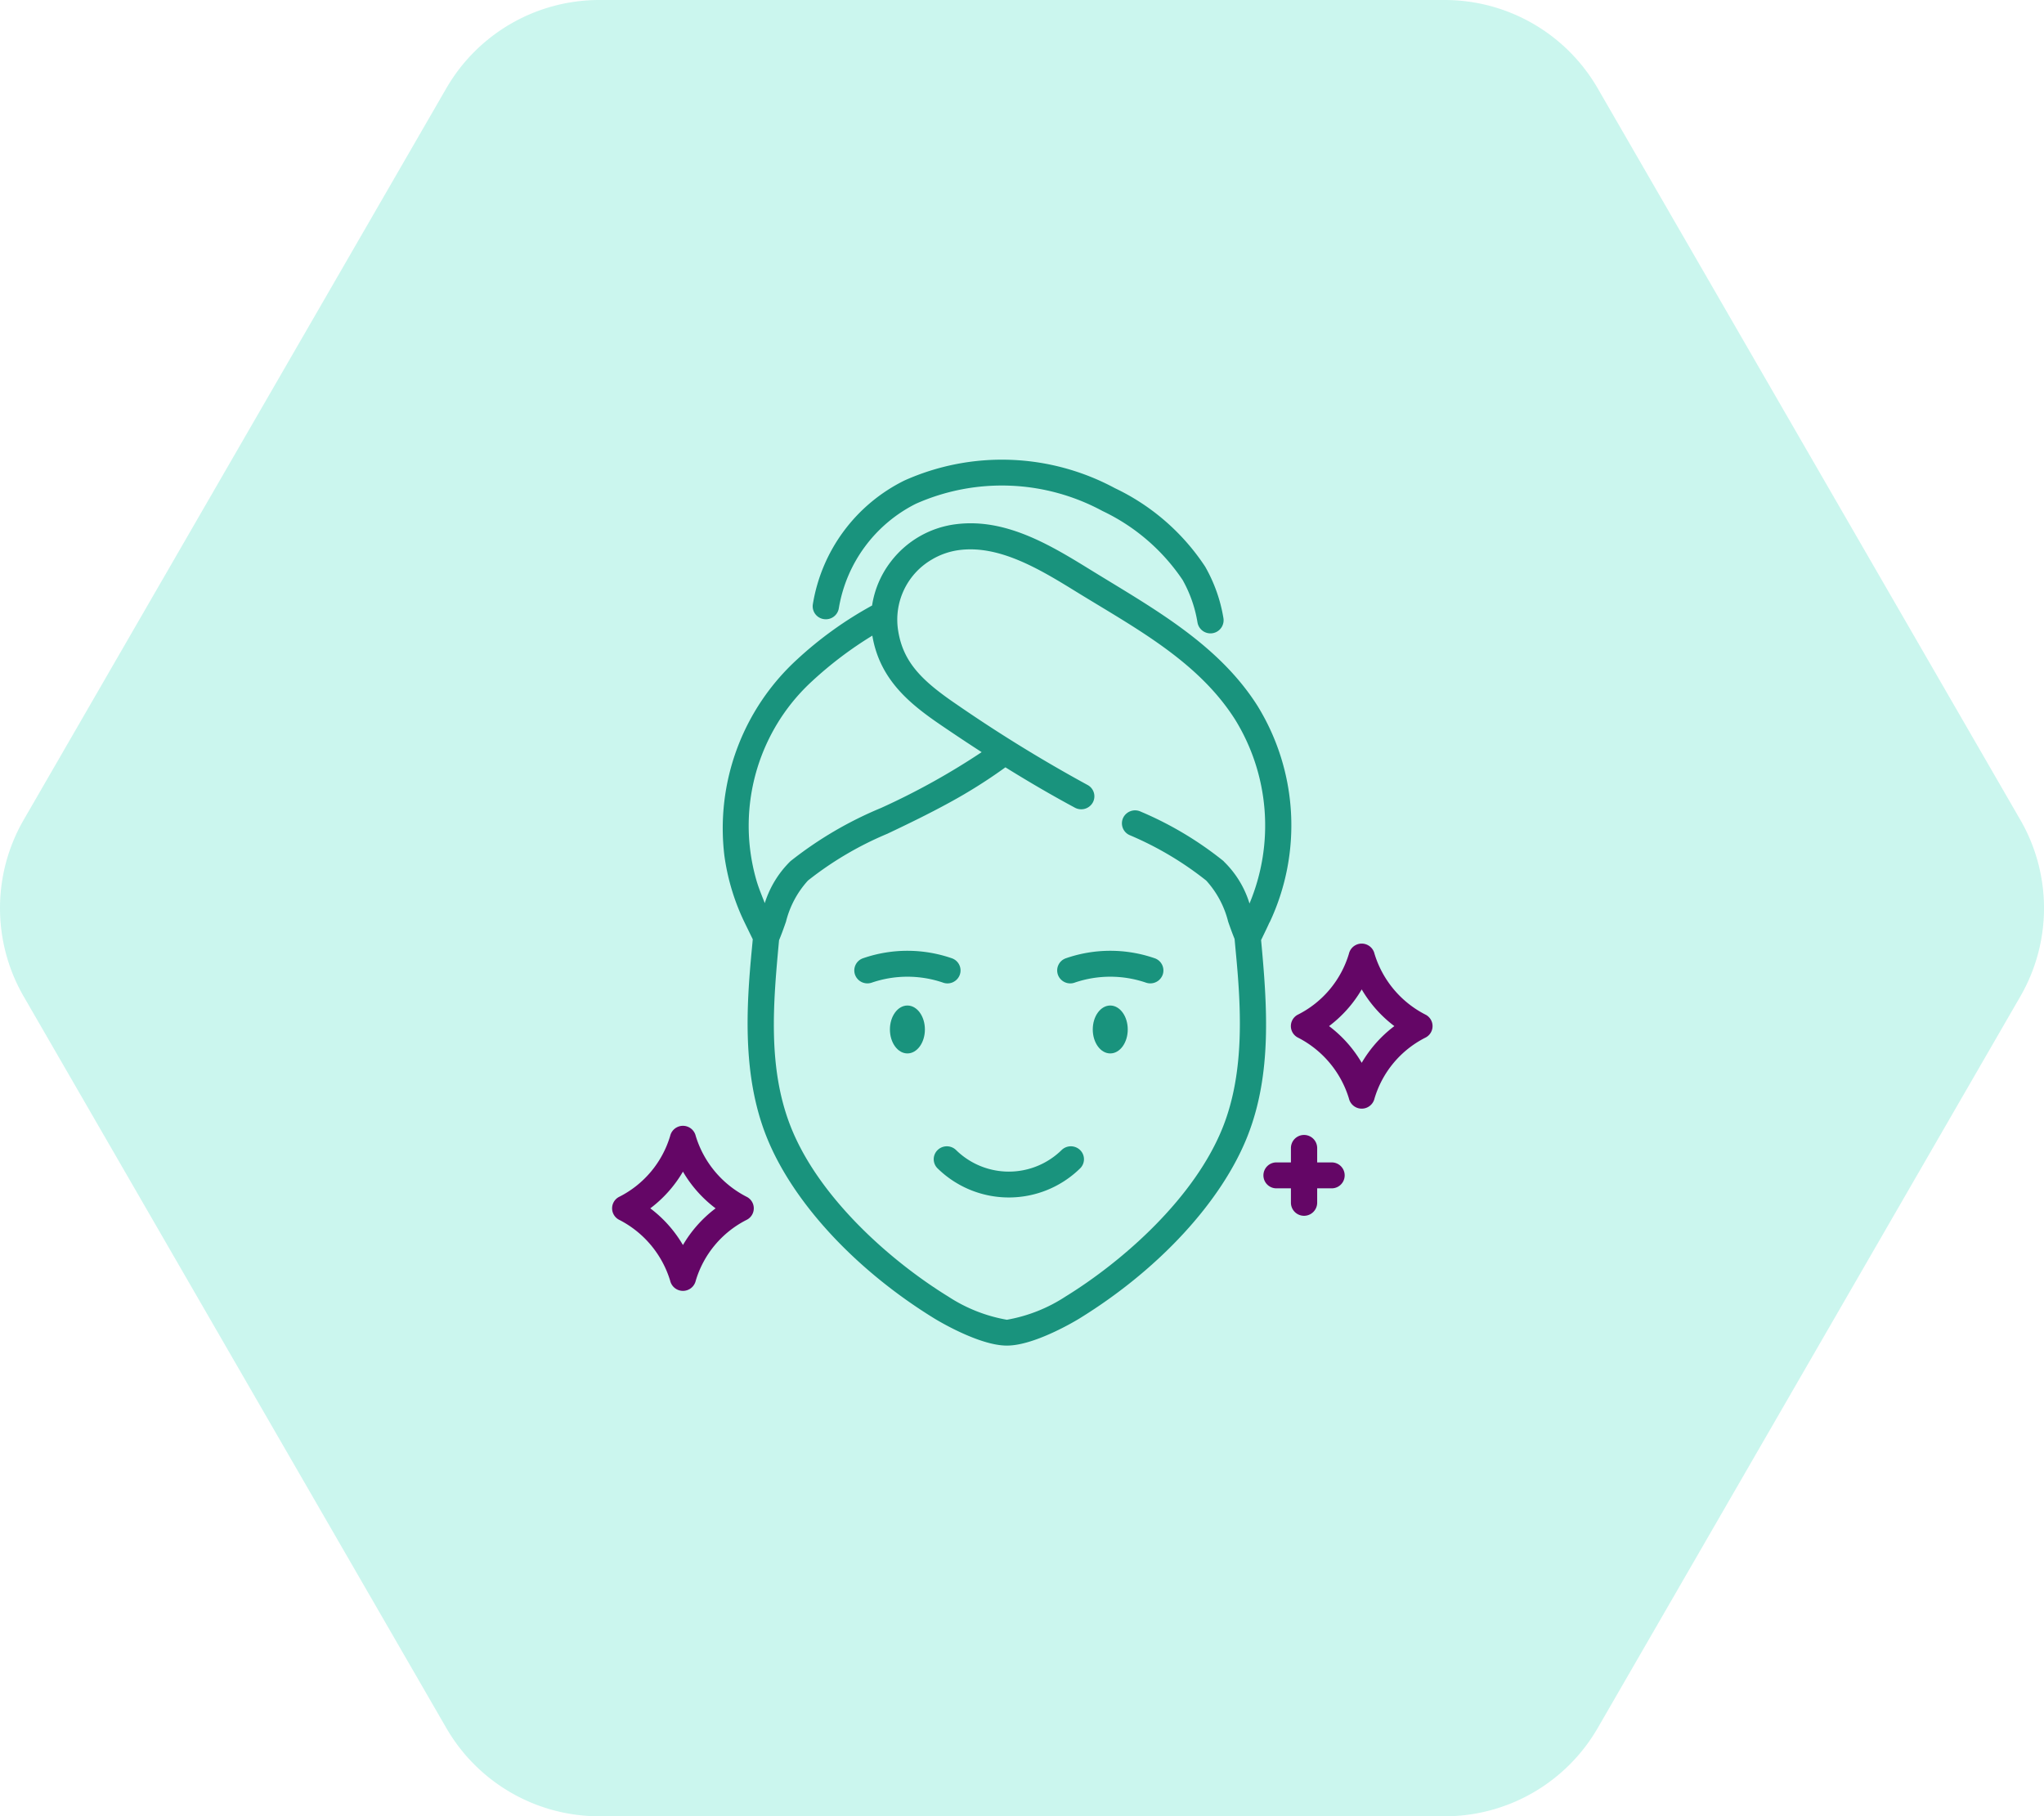 <svg xmlns="http://www.w3.org/2000/svg" width="124.565" height="110.682" viewBox="0 0 124.565 110.682">
  <g id="Group_37770" data-name="Group 37770" transform="translate(-652.197 -580)">
    <path id="Path_73231" data-name="Path 73231" d="M88.5.457H36.982a10.77,10.77,0,0,0-9.326,5.381L1.9,50.418a10.752,10.752,0,0,0,0,10.76l25.757,44.581a10.769,10.769,0,0,0,9.325,5.38H88.5a10.77,10.77,0,0,0,9.325-5.381l25.755-44.58a10.754,10.754,0,0,0,0-10.76L97.822,5.837A10.77,10.77,0,0,0,88.5.457" transform="translate(651.74 579.543)" fill="#52e1c7" opacity="0.3"/>
    <path id="Path_73232" data-name="Path 73232" d="M86.339,9.73a.8.8,0,0,0,.9-.679A8.73,8.73,0,0,1,91.929,2.7a12.9,12.9,0,0,1,11.382.442,12.163,12.163,0,0,1,4.877,4.2,7.861,7.861,0,0,1,.908,2.6.8.8,0,0,0,1.576-.293,9.39,9.39,0,0,0-1.112-3.122,13.55,13.55,0,0,0-5.5-4.78,14.53,14.53,0,0,0-12.825-.466A10.25,10.25,0,0,0,85.65,8.843a.792.792,0,0,0,.689.887" transform="translate(616.08 608)" fill="#19937d"/>
    <path id="Path_73233" data-name="Path 73233" d="M79.946,53.053c.282-.583.432-.892.509-1.073h.009a13.88,13.88,0,0,0-.736-13.2c-2.4-3.787-6.406-5.966-10.134-8.263-2.414-1.488-5.151-3.174-8.183-2.814A5.91,5.91,0,0,0,57.375,30a5.8,5.8,0,0,0-1.136,2.665,22.965,22.965,0,0,0-4.585,3.3A13.951,13.951,0,0,0,47.237,47.9a13.559,13.559,0,0,0,1.231,4.079l.5,1.025-.051.547c-.345,3.588-.591,7.727.87,11.436,1.57,3.984,5.4,8.144,10.255,11.129.11.068,2.7,1.647,4.4,1.647h.026c1.706,0,4.293-1.579,4.4-1.646,4.852-2.985,8.685-7.146,10.255-11.129,1.5-3.808,1.192-7.963.823-11.938M49.7,50.8c-.183-.469-.376-.922-.517-1.415a11.986,11.986,0,0,1,.782-8.62,11.864,11.864,0,0,1,2.615-3.486A23.178,23.178,0,0,1,56.255,34.5c.453,2.713,2.331,4.193,4.216,5.476.846.576,1.658,1.115,2.446,1.624A43.228,43.228,0,0,1,56.788,45a23.143,23.143,0,0,0-5.524,3.245A6.178,6.178,0,0,0,49.7,50.8m27.97-2.551a21.259,21.259,0,0,0-5.056-3.023.807.807,0,0,0-1.07.369.786.786,0,0,0,.375,1.055A20,20,0,0,1,76.6,49.424a5.8,5.8,0,0,1,1.34,2.509c.121.346.247.7.39,1.048,0,0,.067.721.067.724.328,3.408.566,7.327-.768,10.714-1.706,4.329-6.083,8.19-9.609,10.361a9.512,9.512,0,0,1-3.551,1.407h-.03a9.506,9.506,0,0,1-3.551-1.407c-3.527-2.17-7.9-6.032-9.609-10.361-1.423-3.613-1.059-7.589-.709-11.358.156-.372.292-.755.422-1.128a5.808,5.808,0,0,1,1.34-2.509,20.6,20.6,0,0,1,4.834-2.849c1.286-.609,2.537-1.217,3.786-1.9a31.54,31.54,0,0,0,3.413-2.15c1.464.91,2.856,1.719,4.236,2.461a.808.808,0,0,0,1.088-.315A.784.784,0,0,0,69.37,43.6a89.062,89.062,0,0,1-7.988-4.916c-2.054-1.4-3.228-2.52-3.546-4.439a4.236,4.236,0,0,1,2.033-4.374,4.363,4.363,0,0,1,1.734-.592c2.47-.294,4.951,1.235,7.141,2.585,3.508,2.162,7.362,4.188,9.624,7.76a12.3,12.3,0,0,1,.872,11.2,6.008,6.008,0,0,0-1.573-2.568" transform="translate(649.104 584.234)" fill="#19937d"/>
    <path id="Path_73234" data-name="Path 73234" d="M8.184,293.152a6.182,6.182,0,0,1-3.088-3.7.8.8,0,0,0-1.558,0,6.11,6.11,0,0,1-3.088,3.7.785.785,0,0,0,0,1.42,6.189,6.189,0,0,1,3.088,3.7.8.8,0,0,0,1.559,0,6.112,6.112,0,0,1,3.087-3.7.785.785,0,0,0,0-1.42M4.317,296.1a7.6,7.6,0,0,0-1.99-2.237,7.6,7.6,0,0,0,1.99-2.237,7.593,7.593,0,0,0,1.99,2.237,7.593,7.593,0,0,0-1.99,2.237" transform="translate(689.5 359.771)" fill="#640666"/>
    <path id="Path_73235" data-name="Path 73235" d="M298.032,214.193a6.181,6.181,0,0,1-3.088-3.7.8.8,0,0,0-1.558,0,6.113,6.113,0,0,1-3.088,3.7.785.785,0,0,0,0,1.42,6.189,6.189,0,0,1,3.088,3.7.8.8,0,0,0,1.559,0,6.111,6.111,0,0,1,3.087-3.7.785.785,0,0,0,0-1.42m-3.867,2.947a7.6,7.6,0,0,0-1.99-2.237,7.6,7.6,0,0,0,1.99-2.237,7.6,7.6,0,0,0,1.99,2.237,7.594,7.594,0,0,0-1.99,2.237" transform="translate(441.017 427.626)" fill="#640666"/>
    <path id="Path_73236" data-name="Path 73236" d="M282.2,294.442h-.886v-.873a.8.8,0,0,0-1.6,0v.873h-.886a.79.79,0,1,0,0,1.58h.886v.873a.8.8,0,0,0,1.6,0v-.873h.886a.79.79,0,1,0,0-1.58" transform="translate(451.154 356.393)" fill="#640666"/>
    <path id="Path_73237" data-name="Path 73237" d="M145.132,297.857a4.592,4.592,0,0,1-6.427,0,.807.807,0,0,0-1.13,0,.779.779,0,0,0,0,1.114,6.207,6.207,0,0,0,8.688,0,.78.78,0,0,0,0-1.114.808.808,0,0,0-1.131,0" transform="translate(571.759 352.227)" fill="#19937d"/>
    <path id="Path_73238" data-name="Path 73238" d="M120.762,238.075c0,.806-.477,1.46-1.066,1.46s-1.066-.654-1.066-1.46.477-1.46,1.066-1.46,1.066.654,1.066,1.46" transform="translate(587.8 404.659)" fill="#19937d"/>
    <path id="Path_73239" data-name="Path 73239" d="M207.4,238.075c0,.806-.477,1.46-1.066,1.46s-1.066-.654-1.066-1.46.477-1.46,1.066-1.46,1.066.654,1.066,1.46" transform="translate(513.524 404.659)" fill="#19937d"/>
    <path id="Path_73240" data-name="Path 73240" d="M108.795,214.837a.8.8,0,0,0,1.038-.444.784.784,0,0,0-.451-1.022,8.263,8.263,0,0,0-5.418-.016.785.785,0,0,0-.511.994.8.8,0,0,0,.759.543.817.817,0,0,0,.249-.039,6.722,6.722,0,0,1,4.334-.016" transform="translate(600.846 425.033)" fill="#19937d"/>
    <path id="Path_73241" data-name="Path 73241" d="M190.559,213.371a.784.784,0,0,0-.451,1.022.8.8,0,0,0,1.037.444,6.72,6.72,0,0,1,4.334.016.821.821,0,0,0,.249.039.8.8,0,0,0,.759-.543.785.785,0,0,0-.511-.994,8.261,8.261,0,0,0-5.418.016" transform="translate(526.571 425.033)" fill="#19937d"/>
  </g>
</svg>
